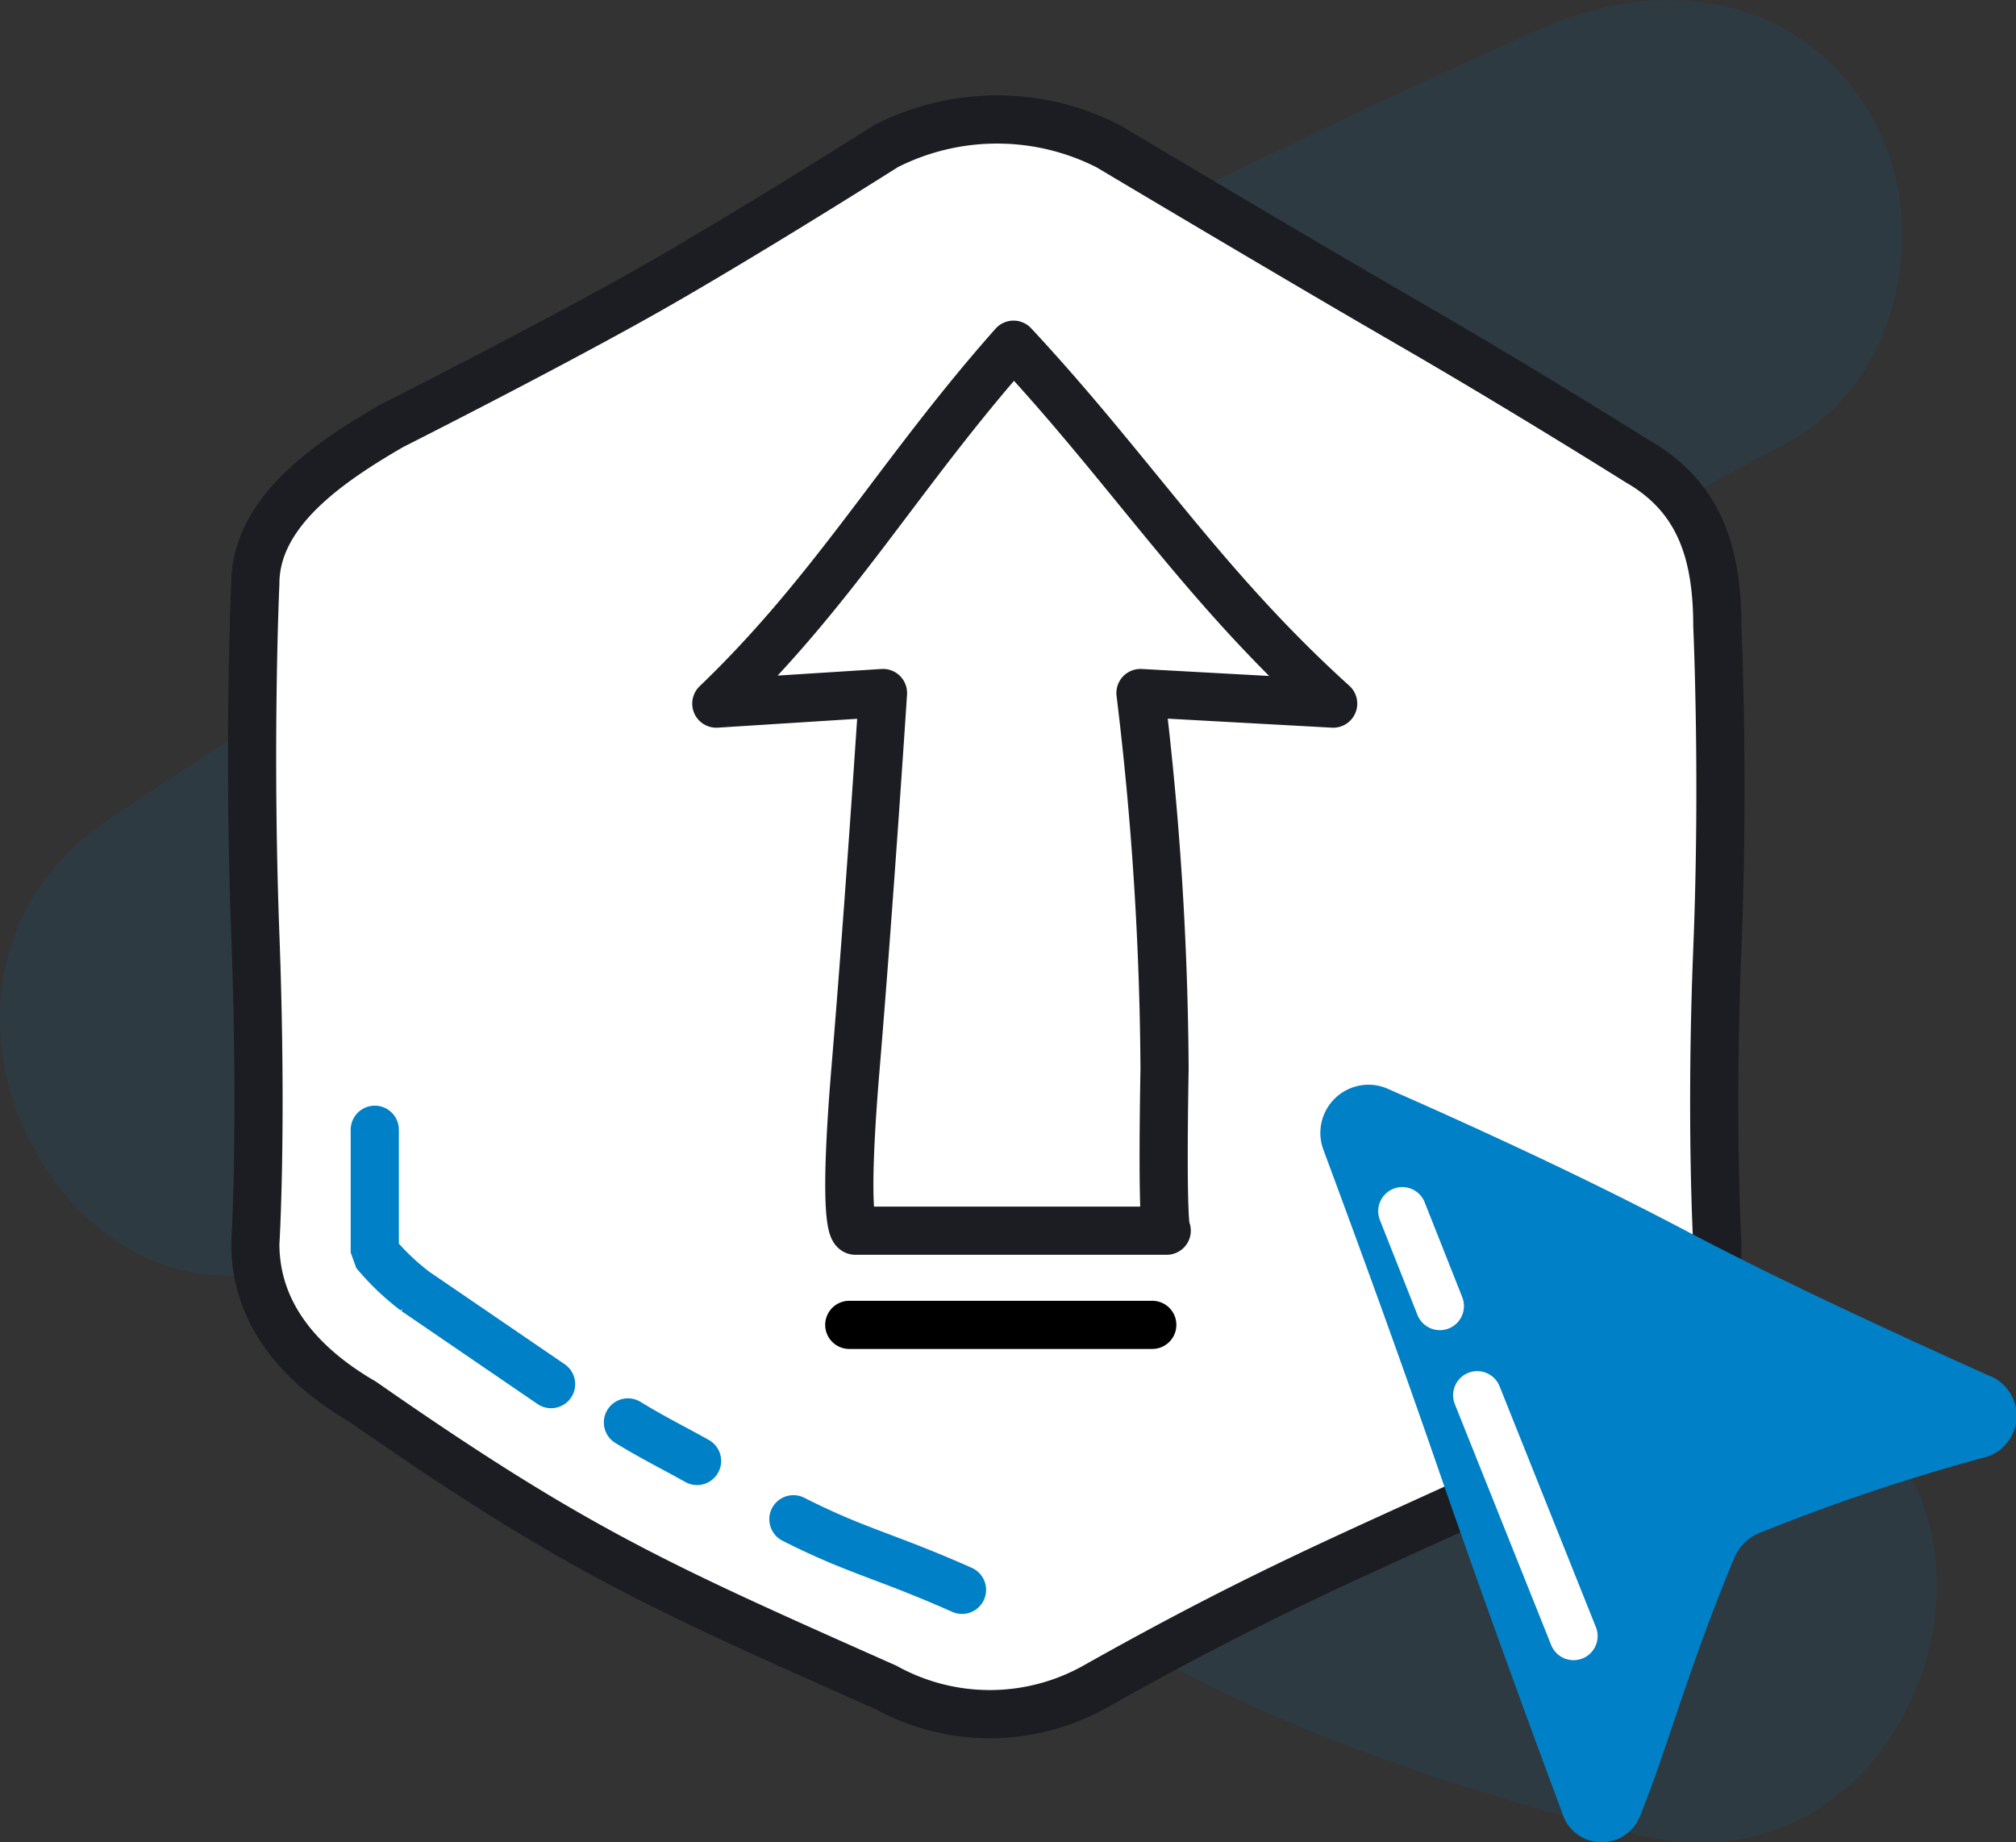 <svg xmlns="http://www.w3.org/2000/svg" viewBox="0 0 83.7 76.47"><rect x="0" y="0" width="83.7" height="76.47" fill="#333333" stroke="none"/><defs><style>.cls-1,.cls-6{fill:#0081c7;}.cls-1{opacity:0.1;}.cls-2{fill:#fff;}.cls-2,.cls-4{stroke:#1c1d22;}.cls-2,.cls-3,.cls-4,.cls-5,.cls-7{stroke-width:2px;}.cls-3,.cls-4,.cls-5,.cls-7{fill:none;stroke-linecap:round;}.cls-3{stroke:#0081c7;stroke-linejoin:bevel;}.cls-4,.cls-5,.cls-7{stroke-linejoin:round;}.cls-5{stroke:#000;}.cls-7{stroke:#fff;}</style></defs><title>st-Asset 1techno</title><g id="Layer_2" data-name="Layer 2"><g id="Layer_1-2" data-name="Layer 1"><path class="cls-1" d="M73.28,56.86C66.49,55.19,49.43,52,50.71,42.12c1.52-11.7,14-18.79,23.37-23.67C78.87,16,80.3,9.27,77.67,4.77,74.7-.31,68.94-1,64,1.18A397.71,397.71,0,0,0,4.54,34C-6.1,41.11,3.9,58.44,14.64,51.25Q22.56,46,30.72,41.06c0,.65-.08,1.31-.08,2-.26,20.36,20.67,29,37.32,33.11C80.46,79.21,85.79,59.93,73.28,56.86Z"></path><path class="cls-2" d="M36.78,6.07a10.15,10.15,0,0,1,9.23,0s7.73,4.61,12.49,7.36S68,19.16,68,19.16C70.58,20.64,71.3,23,71.3,26c0,0,.29,6.27,0,13.41s0,12.23,0,12.23c0,3-.72,5.93-3.28,7.41-10.35,5-13.72,6-22.61,11a8.94,8.94,0,0,1-8.63,0c-9.47-4.21-12.91-5.72-21.71-11.85-2.55-1.48-4.47-3.62-4.47-6.57,0,0,.3-4.79,0-12.82s0-14.58,0-14.58c0-3,3.11-5.07,5.66-6.55,0,0,7.14-3.6,11.3-6S36.78,6.07,36.78,6.07Z"></path><path class="cls-3" d="M39.94,66c-3.22-1.43-4.33-1.58-7-2.93m-4-2.42c-1.13-.63-1.73-.91-2.87-1.6m-3.19-1.59-5.65-3.86A10.27,10.27,0,0,1,15.56,52v-5.1"></path><path class="cls-4" d="M42.08,14.31c-4.72,5.32-7.39,10.15-12.34,14.9l6.92-.44s-.56,8.63-1.14,15.58,0,6.74,0,6.74H48.44s-.21.21-.09-6.74a134.55,134.55,0,0,0-1-15.58l8,.44C49.93,24.31,47,19.59,42.08,14.31Z"></path><path class="cls-5" d="M35.26,55H47.84"></path><path class="cls-6" d="M72,64.68c-1.93,4.64-2.74,7.82-3.91,10.71a1.71,1.71,0,0,1-3.24-.16c-1.26-3.37-3.17-8.58-5.05-14C58,56,56.18,51.06,54.93,47.69a2,2,0,0,1,2.62-2.52c3.31,1.45,8.06,3.61,12.42,5.91s9.23,4.5,12.54,6a1.79,1.79,0,0,1,0,3.39A81.9,81.9,0,0,0,73,63.66,1.92,1.92,0,0,0,72,64.68Z"></path><path class="cls-7" d="M58.22,50.28l1.56,3.94m1.55,3.7,4,10"></path></g></g></svg>